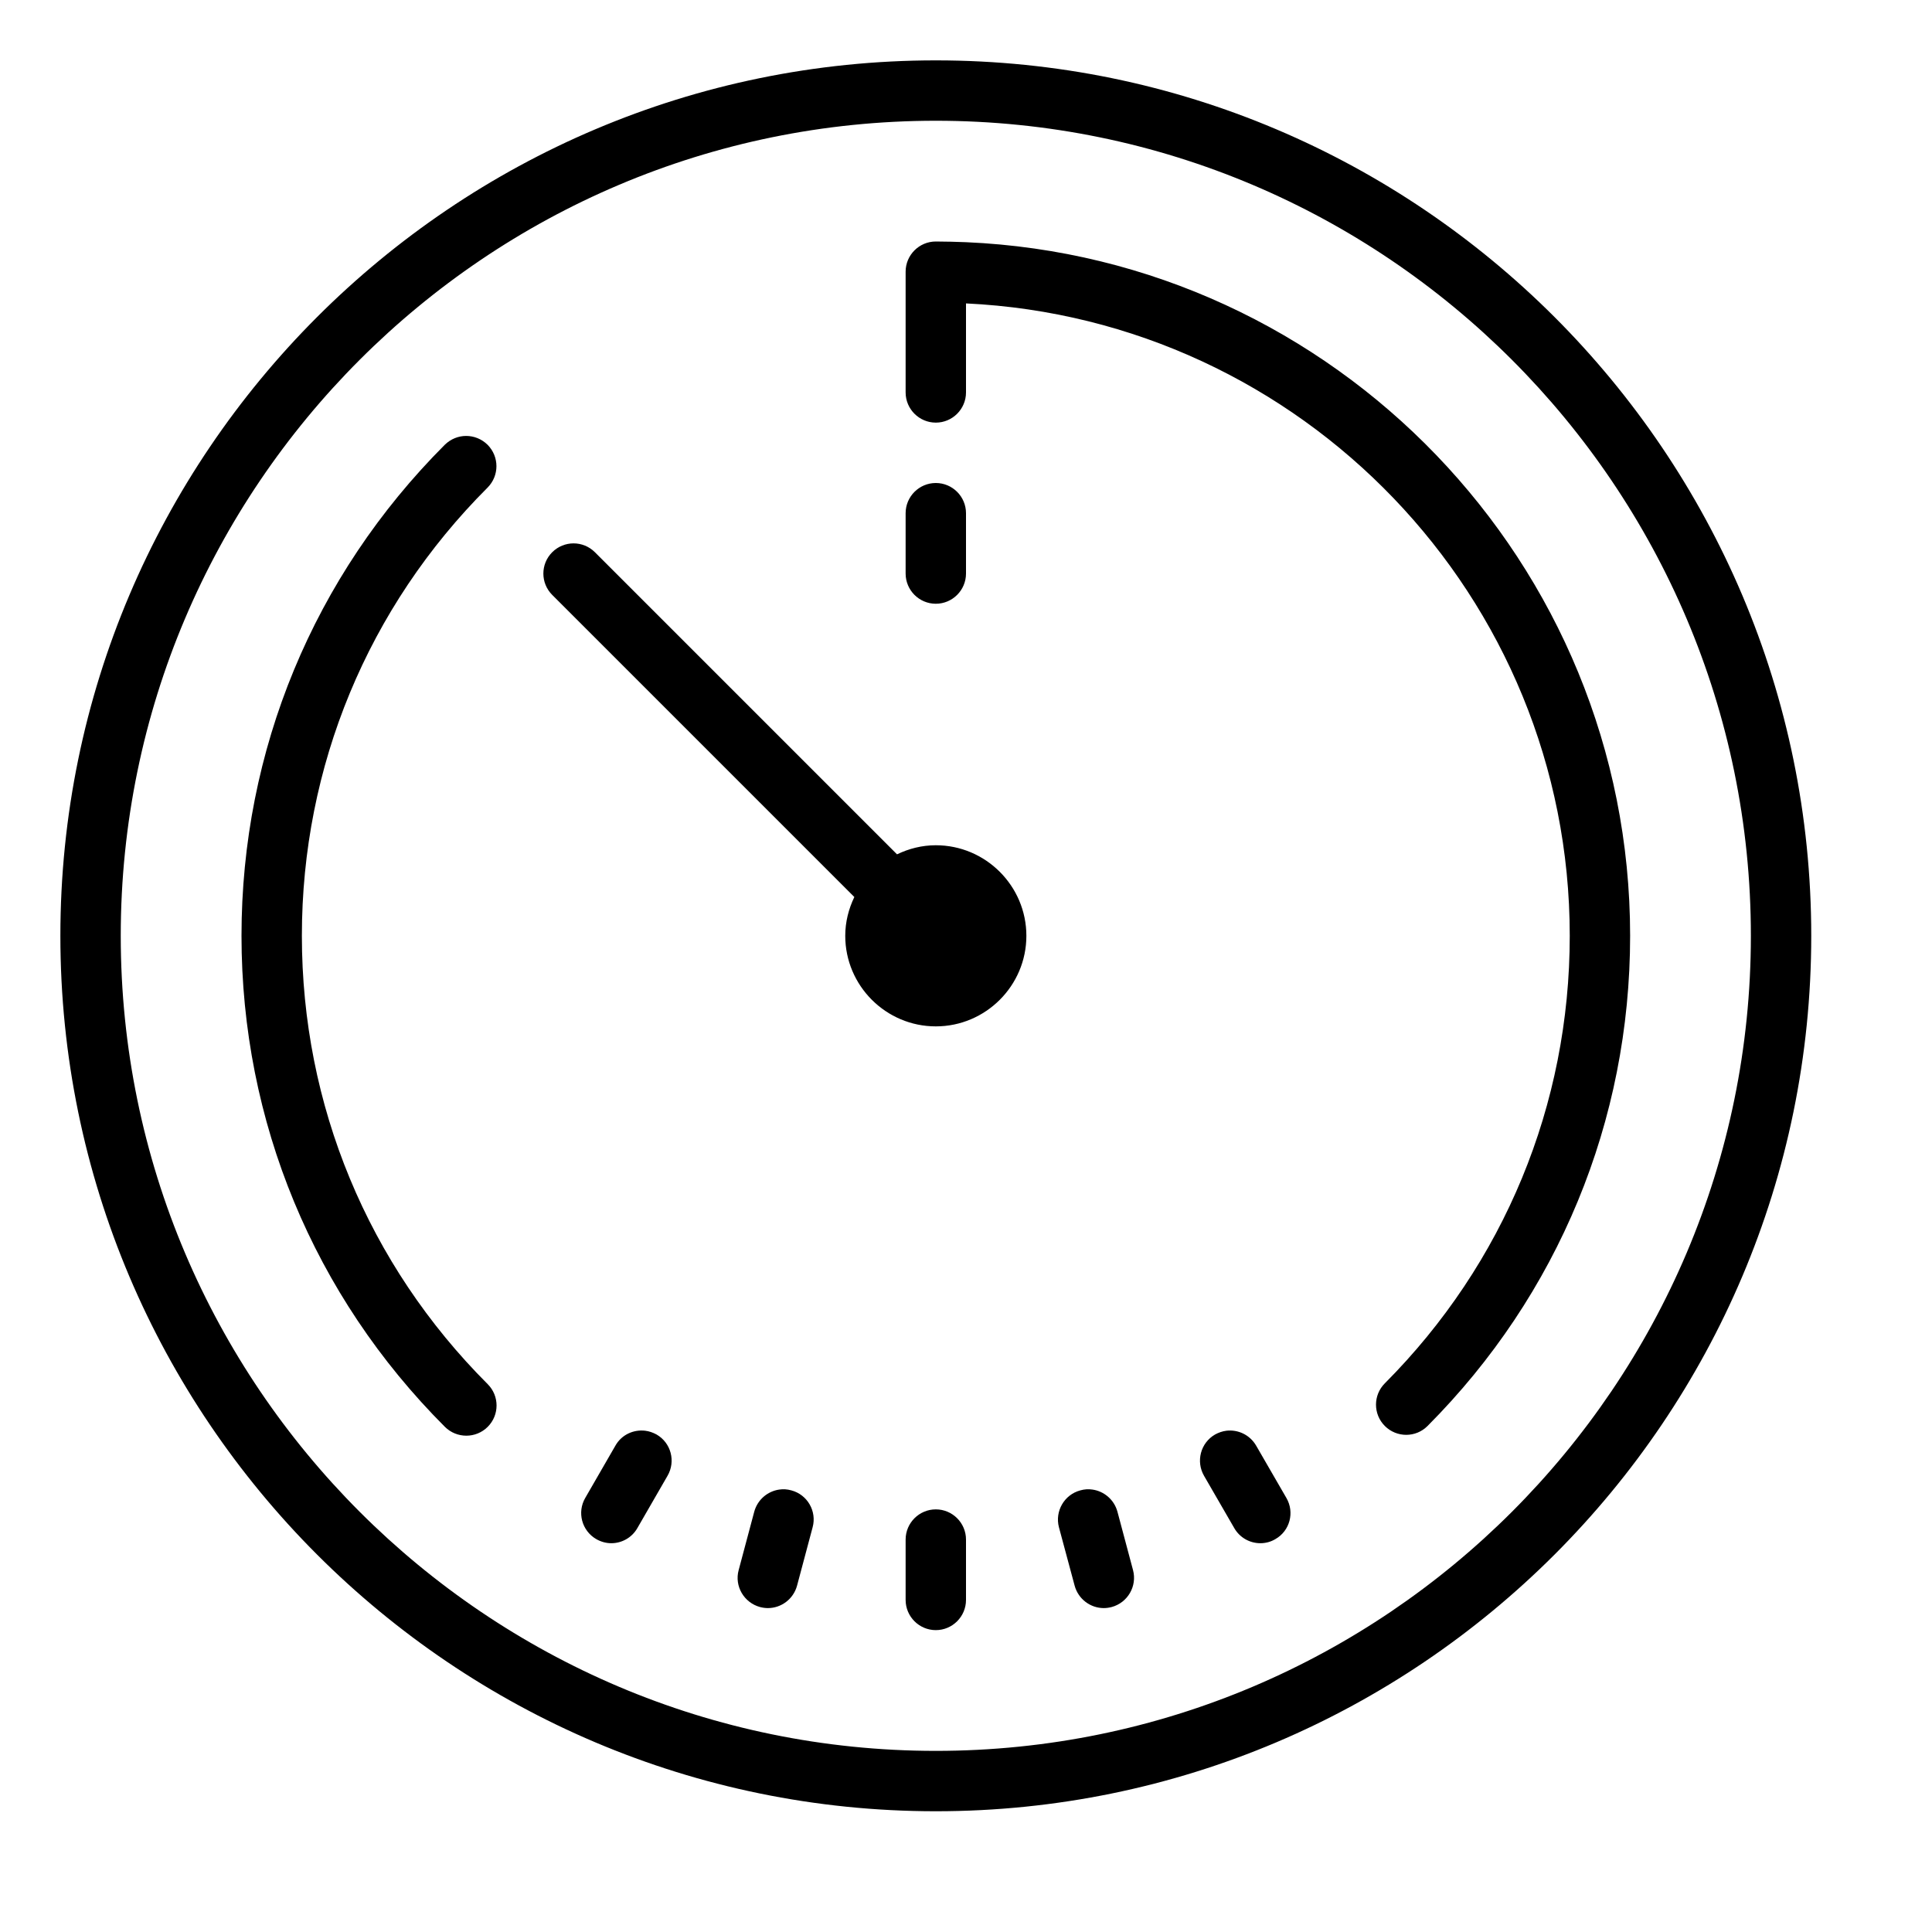 <svg viewBox="0 0 64 64" xmlns="http://www.w3.org/2000/svg"><path d="m31 2c-15.992 0-29 13.008-29 29 0 15.992 13.008 29 29 29 15.992 0 29-13.008 29-29 0-15.992-13.008-29-29-29zm0 2c14.887 0 27 12.113 27 27s-12.113 27-27 27-27-12.113-27-27 12.113-27 27-27zm0 4c-.551 0-1 .449-1 1v4c0 .551.449 1 1 1s1-.449 1-1v-2.949c11.113.527 20 9.707 20 20.949 0 5.598-2.176 10.859-6.125 14.824-.391.391-.391 1.023 0 1.414.195.195.453.293.707.293.258 0 .512-.098.707-.293 4.328-4.344 6.711-10.109 6.711-16.238 0-12.348-9.781-22.449-22-22.977-.332-.012-.664-.023-1-.023zm-15.559 6.441c-.254 0-.508.098-.707.293-4.344 4.348-6.734 10.121-6.734 16.266s2.395 11.922 6.738 16.266c.195.195.453.293.711.293.254 0 .512-.098.707-.293.391-.391.391-1.023 0-1.414-3.969-3.969-6.156-9.242-6.156-14.852s2.184-10.883 6.152-14.848c.391-.395.391-1.023 0-1.418-.199-.195-.453-.293-.711-.293zm15.559 1.559c-.551 0-1 .449-1 1v2c0 .551.449 1 1 1s1-.449 1-1v-2c0-.551-.449-1-1-1zm-12 2c-.254 0-.512.098-.707.293-.391.391-.391 1.023 0 1.414l10.008 10.008c-.188.391-.301.824-.301 1.285 0 1.652 1.348 3 3 3s3-1.348 3-3-1.348-3-3-3c-.461 0-.895.113-1.285.301l-10.008-10.008c-.195-.195-.453-.293-.707-.293zm2.375 29.395c-.391-.047-.785.133-.988.492l-1 1.734c-.277.477-.113 1.086.363 1.363.156.09.328.137.5.137.344 0 .68-.18.863-.5l1-1.734c.277-.477.117-1.09-.363-1.367-.121-.066-.246-.109-.375-.125zm19.25 0c-.129.016-.254.059-.375.125-.48.277-.641.891-.363 1.371l1 1.73c.184.32.52.5.863.5.172 0 .344-.043.5-.137.48-.273.641-.887.363-1.363l-1-1.73c-.207-.359-.602-.543-.988-.496zm-14.812 1.949c-.383.055-.719.332-.828.734l-.516 1.934c-.145.531.176 1.078.707 1.223.086.023.176.035.262.035.441 0 .844-.297.965-.742l.516-1.934c.145-.531-.172-1.082-.703-1.223-.137-.039-.273-.047-.402-.027zm10.375 0c-.129-.02-.266-.012-.402.027-.531.141-.848.691-.707 1.223l.52 1.934c.121.445.523.742.965.742.086 0 .172-.012.262-.035.531-.145.848-.691.707-1.223l-.516-1.934c-.109-.402-.445-.68-.828-.734zm-5.188.656c-.551 0-1 .449-1 1v2c0 .551.449 1 1 1s1-.449 1-1v-2c0-.551-.449-1-1-1z"/></svg>